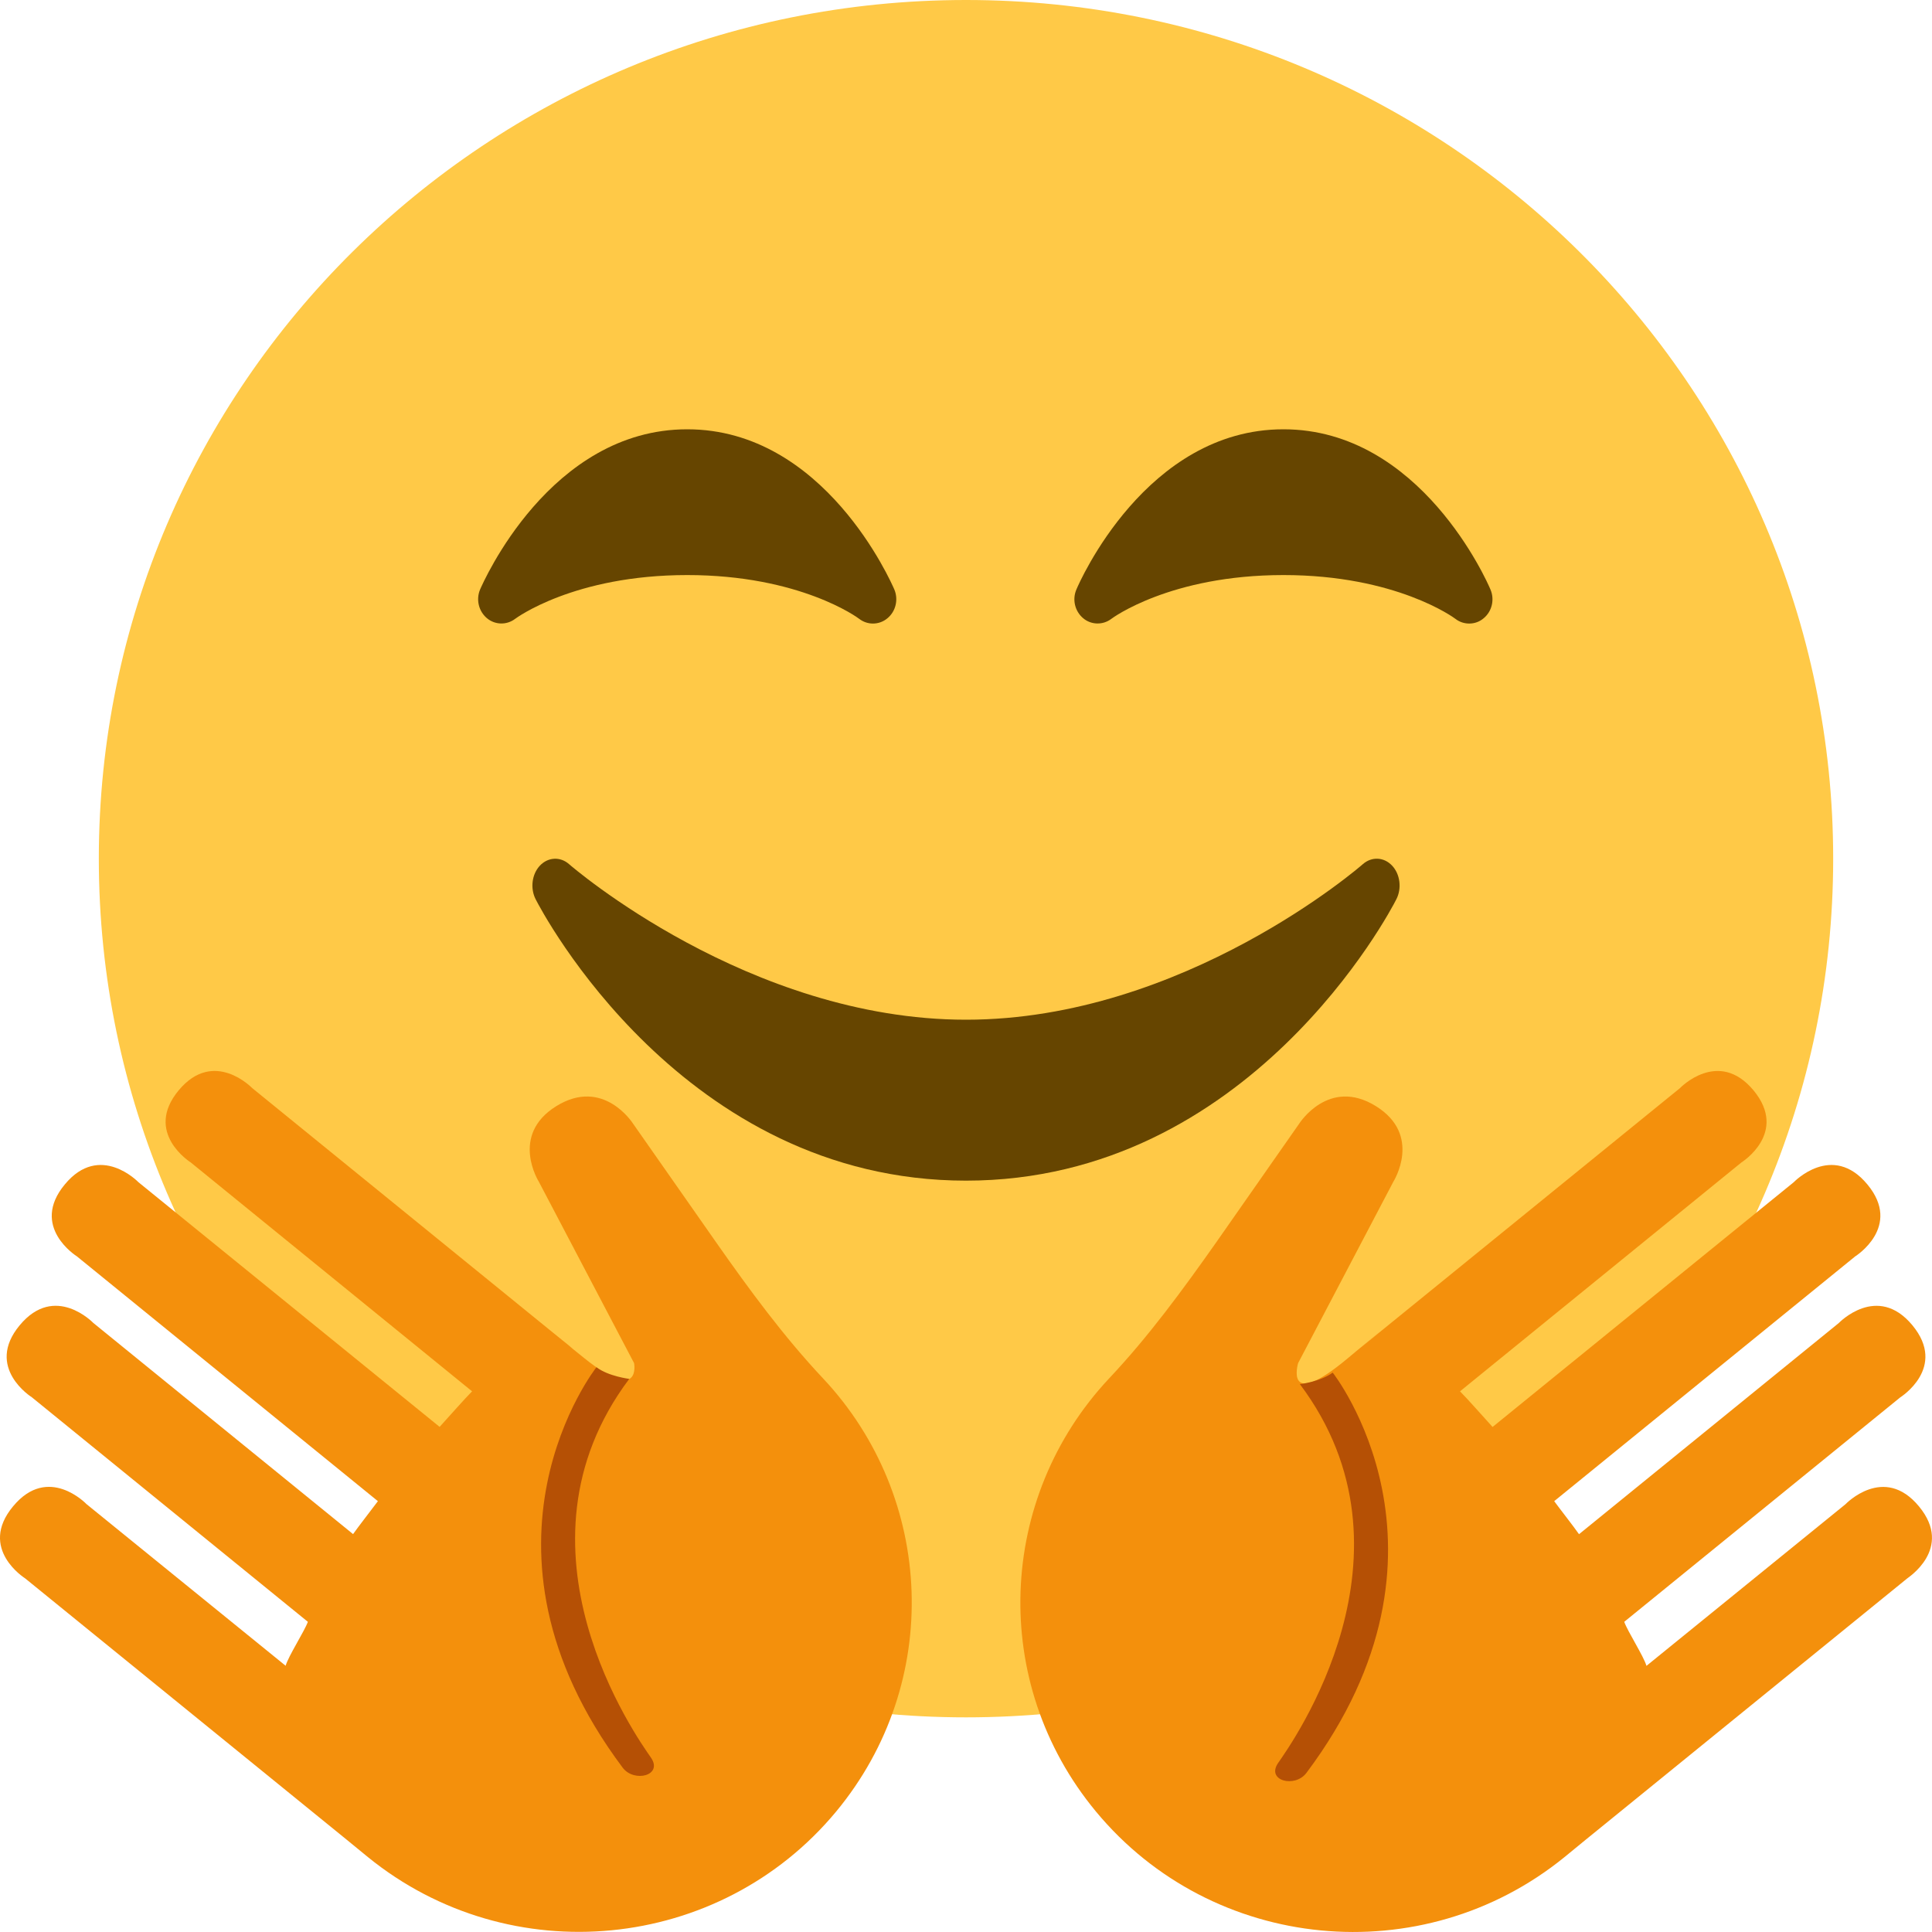 <?xml version="1.0" encoding="UTF-8"?> <svg xmlns="http://www.w3.org/2000/svg" width="20" height="20" viewBox="0 0 20 20" fill="none"> <path d="M18.977 8.889C18.977 13.797 14.956 17.778 10 17.778C5.042 17.778 1.023 13.797 1.023 8.889C1.023 3.98 5.042 0 10 0C14.956 0 18.977 3.98 18.977 8.889Z" fill="#FFC947"></path> <path d="M14.411 8.961C14.326 8.871 14.201 8.866 14.11 8.944C14.092 8.961 12.257 10.556 10 10.556C7.748 10.556 5.908 8.961 5.889 8.944C5.799 8.866 5.673 8.872 5.589 8.961C5.506 9.049 5.487 9.196 5.545 9.309C5.606 9.429 7.065 12.222 10 12.222C12.935 12.222 14.395 9.429 14.455 9.309C14.513 9.196 14.494 9.049 14.411 8.961Z" fill="#664500"></path> <path d="M7.415 12.863L6.552 11.63C6.552 11.63 6.247 11.149 5.76 11.45C5.273 11.751 5.578 12.233 5.578 12.233L6.564 14.111C6.564 14.111 6.645 14.537 6.049 14.06C5.79 13.852 5.939 13.969 5.939 13.969L5.692 13.769L2.611 11.264C2.611 11.264 2.213 10.849 1.849 11.288C1.485 11.727 1.974 12.033 1.974 12.033L4.887 14.403C4.82 14.469 4.617 14.699 4.551 14.771L1.433 12.238C1.433 12.238 1.034 11.822 0.671 12.261C0.306 12.7 0.795 13.005 0.795 13.005L3.912 15.54C3.854 15.618 3.709 15.804 3.655 15.881L0.966 13.695C0.966 13.695 0.568 13.28 0.204 13.719C-0.161 14.158 0.329 14.464 0.329 14.464L3.187 16.789C3.151 16.888 2.983 17.148 2.957 17.244L0.896 15.571C0.896 15.571 0.499 15.153 0.135 15.594C-0.23 16.033 0.26 16.339 0.26 16.339L3.587 19.043L3.808 19.224C5.278 20.419 7.449 20.208 8.656 18.753C9.762 17.418 9.676 15.501 8.521 14.27C8.112 13.835 7.758 13.352 7.415 12.863ZM19.865 15.594C19.502 15.154 19.104 15.572 19.104 15.572L17.044 17.245C17.017 17.148 16.849 16.888 16.814 16.789L19.672 14.465C19.672 14.465 20.161 14.159 19.797 13.719C19.433 13.28 19.035 13.696 19.035 13.696L16.346 15.882C16.292 15.804 16.146 15.618 16.089 15.54L19.205 13.006C19.205 13.006 19.695 12.7 19.331 12.261C18.967 11.822 18.569 12.238 18.569 12.238L15.451 14.772C15.385 14.7 15.182 14.47 15.114 14.403L18.028 12.033C18.028 12.033 18.516 11.728 18.153 11.288C17.788 10.849 17.39 11.265 17.39 11.265L14.309 13.769L14.063 13.97C14.063 13.97 14.619 13.503 13.953 14.06C13.286 14.618 13.438 14.111 13.438 14.111L14.424 12.233C14.424 12.233 14.729 11.751 14.242 11.45C13.755 11.149 13.45 11.631 13.45 11.631L12.588 12.864C12.244 13.352 11.89 13.836 11.48 14.271C10.325 15.503 10.239 17.419 11.346 18.754C12.552 20.209 14.723 20.42 16.194 19.226L16.416 19.044L19.743 16.34C19.74 16.339 20.229 16.034 19.865 15.594Z" fill="#F4900C"></path> <path d="M15.429 6.102C15.401 6.034 14.708 4.444 13.286 4.444C11.864 4.444 11.171 6.034 11.143 6.102C11.098 6.206 11.127 6.327 11.212 6.399C11.295 6.47 11.417 6.473 11.505 6.406C11.511 6.401 12.112 5.953 13.286 5.953C14.452 5.953 15.052 6.395 15.066 6.406C15.108 6.439 15.159 6.455 15.209 6.455C15.263 6.455 15.316 6.437 15.359 6.4C15.445 6.329 15.474 6.206 15.429 6.102ZM9.258 6.102C9.228 6.034 8.537 4.444 7.114 4.444C5.692 4.444 5 6.034 4.97 6.102C4.926 6.206 4.955 6.327 5.04 6.399C5.124 6.47 5.245 6.473 5.333 6.406C5.34 6.401 5.94 5.953 7.114 5.953C8.281 5.953 8.881 6.395 8.894 6.406C8.937 6.439 8.987 6.455 9.037 6.455C9.09 6.455 9.143 6.437 9.187 6.4C9.273 6.329 9.302 6.206 9.258 6.102Z" fill="#664500"></path> <path d="M6.174 14.154C6.174 14.154 4.72 15.995 6.446 18.299C6.565 18.457 6.867 18.38 6.738 18.194C6.598 17.992 5.195 16.03 6.514 14.274C6.514 14.274 6.3 14.248 6.174 14.154ZM13.796 14.209C13.796 14.209 15.251 16.05 13.524 18.353C13.405 18.512 13.103 18.434 13.232 18.249C13.372 18.047 14.775 16.084 13.456 14.328C13.456 14.329 13.67 14.303 13.796 14.209Z" fill="#B55005"></path> </svg> 